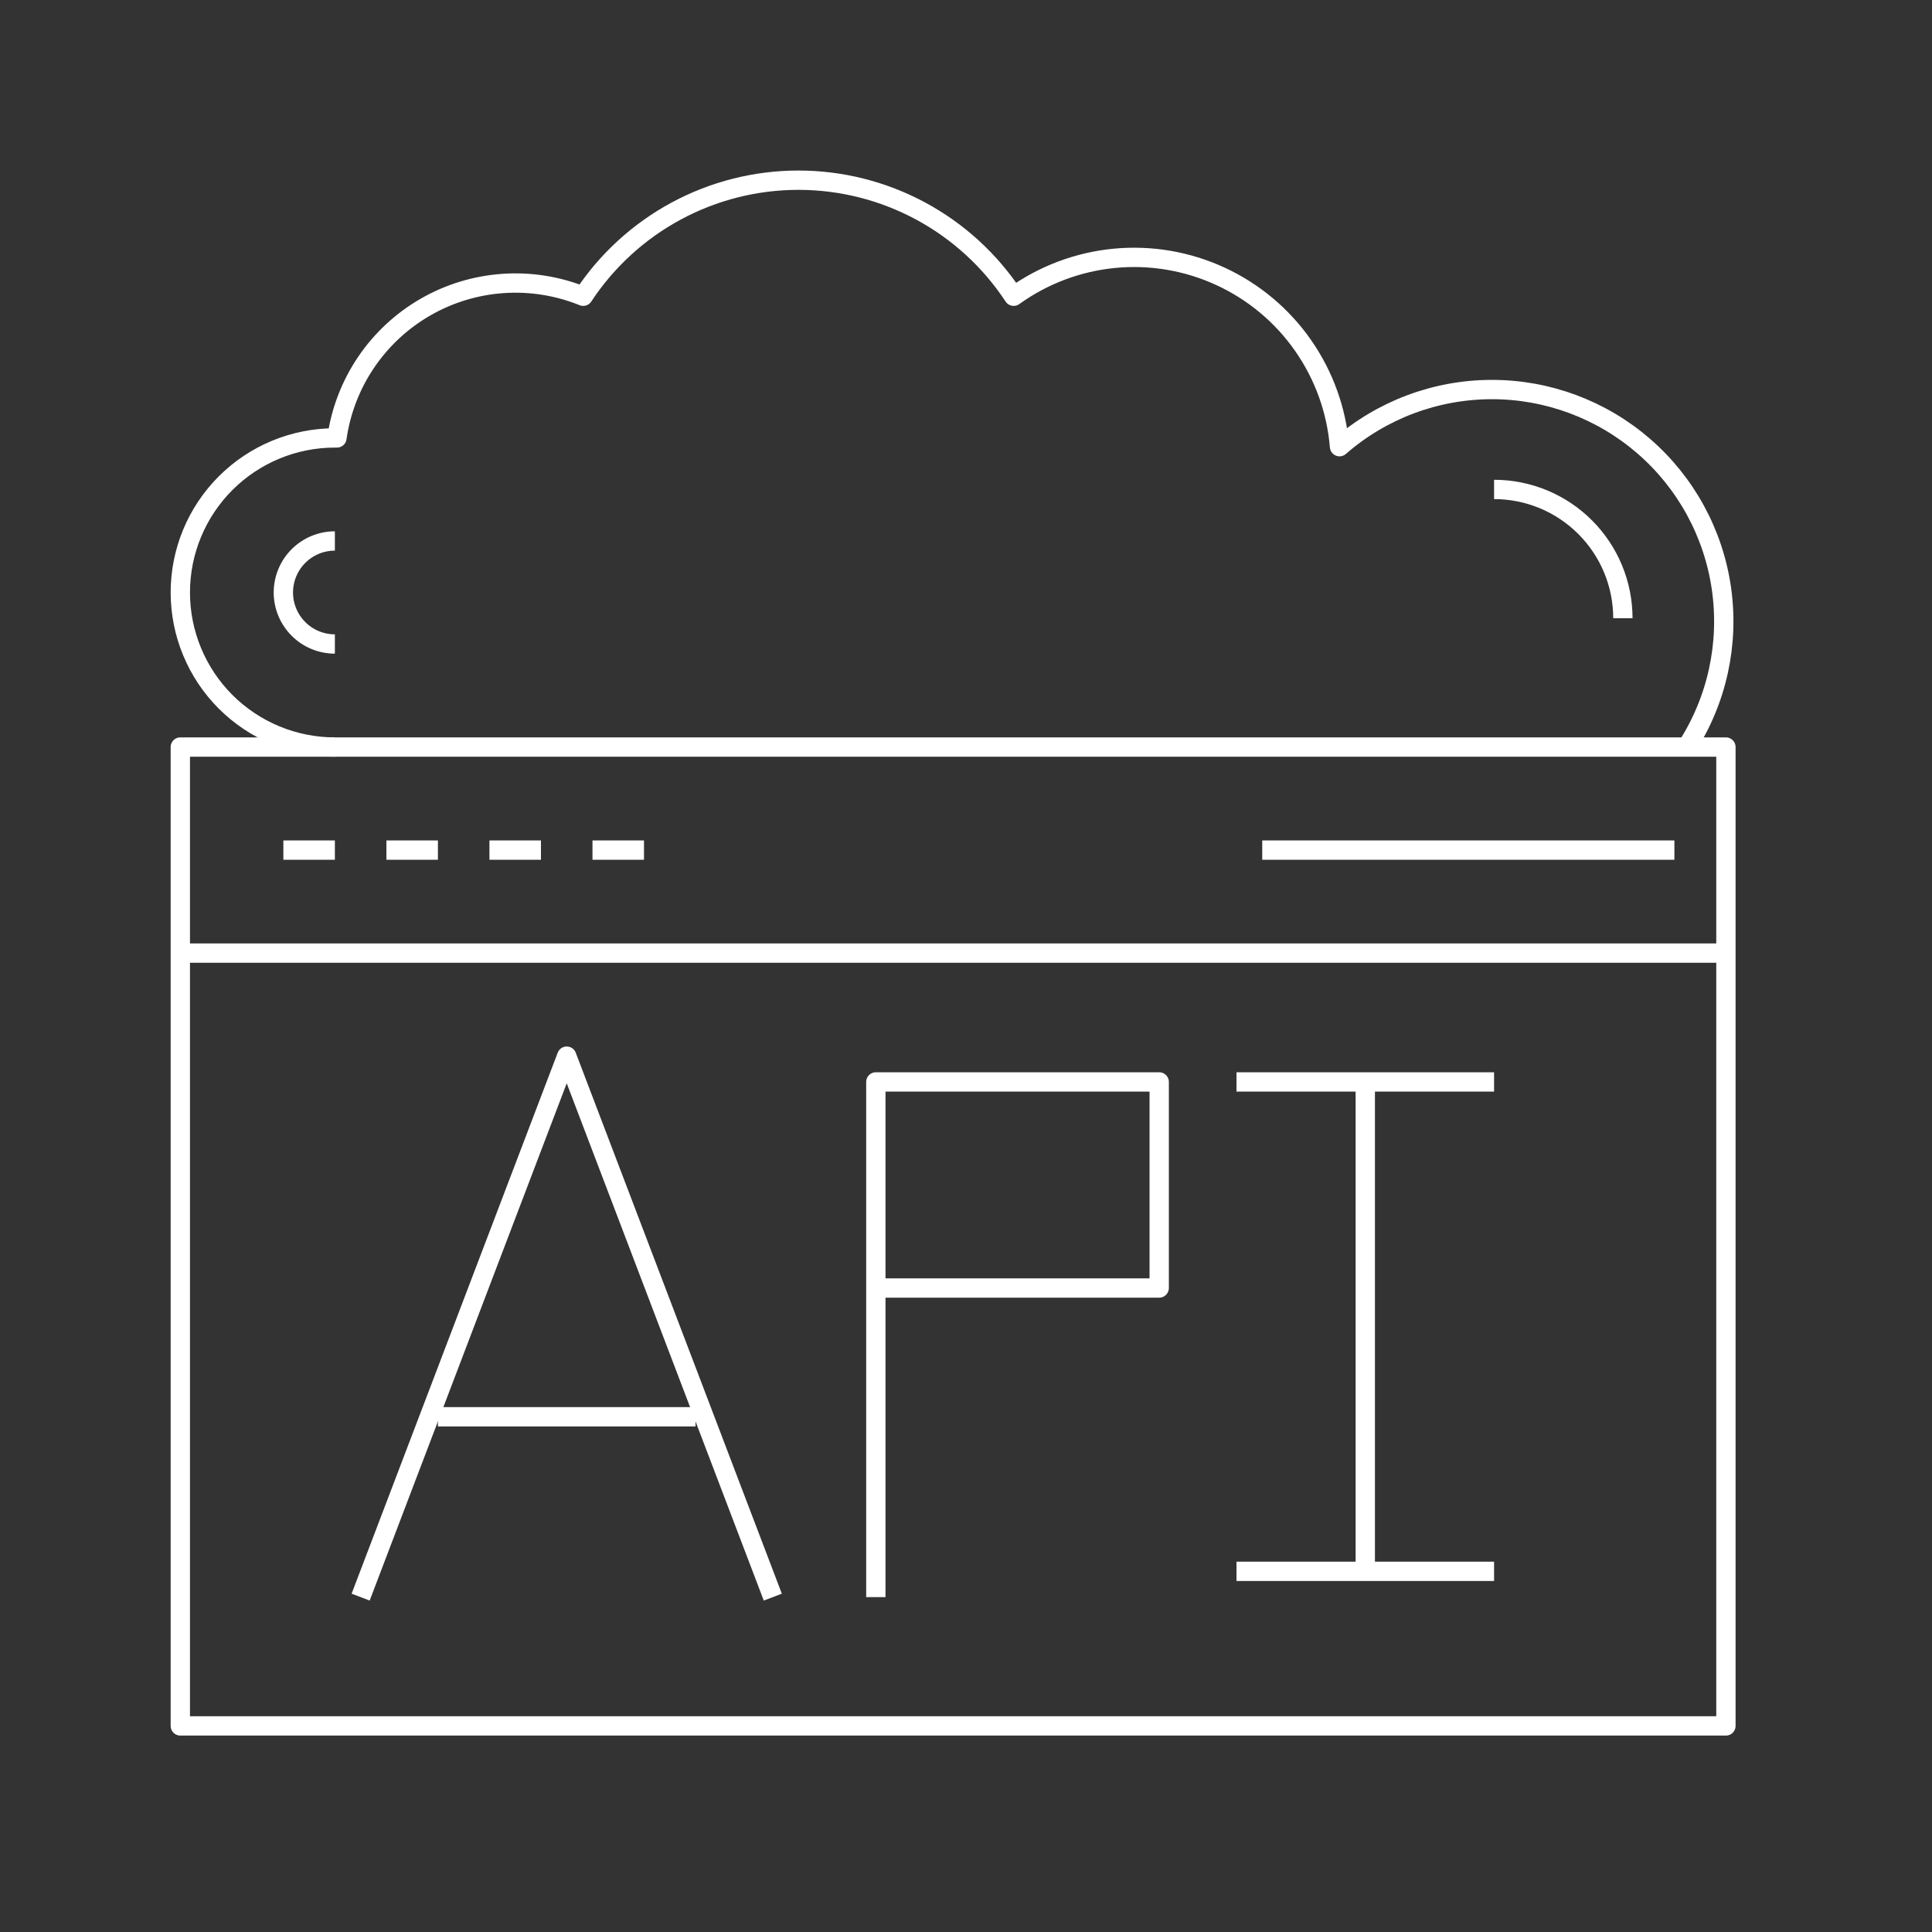 <?xml version="1.0" encoding="UTF-8"?>
<svg xmlns="http://www.w3.org/2000/svg" width="75" height="75" viewBox="0 0 75 75" fill="none">
  <rect x="0" y="0" width="75" height="75" fill="#333333" stroke="none"/>
  <path d="M67 29H7V67H67V29Z" stroke="white" stroke-width="0.75" stroke-linejoin="round"></path>
  <path d="M7 37H67" stroke="white" stroke-width="0.75" stroke-linejoin="round"></path>
  <path d="M11 33H13" stroke="white" stroke-width="0.75" stroke-linejoin="round"></path>
  <path d="M15 33H17" stroke="white" stroke-width="0.75" stroke-linejoin="round"></path>
  <path d="M19 33H21" stroke="white" stroke-width="0.75" stroke-linejoin="round"></path>
  <path d="M23 33H25" stroke="white" stroke-width="0.75" stroke-linejoin="round"></path>
  <path d="M49 33H65" stroke="white" stroke-width="0.75" stroke-linejoin="round"></path>
  <path d="M65.48 29C66.656 27.177 67.133 24.992 66.826 22.845C66.518 20.698 65.445 18.734 63.805 17.315C62.164 15.896 60.066 15.117 57.898 15.122C55.729 15.127 53.634 15.914 52 17.34C51.885 15.928 51.396 14.571 50.584 13.409C49.773 12.247 48.667 11.322 47.38 10.728C46.093 10.134 44.671 9.892 43.26 10.028C41.849 10.164 40.5 10.672 39.35 11.5C38.44 10.116 37.2 8.98 35.741 8.193C34.283 7.407 32.652 6.995 30.995 6.995C29.338 6.995 27.707 7.407 26.249 8.193C24.791 8.98 23.55 10.116 22.64 11.5C21.655 11.101 20.592 10.931 19.531 11.004C18.471 11.076 17.441 11.39 16.519 11.92C15.598 12.45 14.809 13.183 14.213 14.063C13.617 14.943 13.23 15.948 13.08 17H13C11.409 17 9.883 17.632 8.757 18.758C7.632 19.883 7 21.409 7 23C7 24.591 7.632 26.118 8.757 27.243C9.883 28.368 11.409 29 13 29M58 19C59.326 19 60.598 19.527 61.535 20.465C62.473 21.402 63 22.674 63 24M13 25C12.47 25 11.961 24.79 11.586 24.414C11.211 24.039 11 23.531 11 23C11 22.47 11.211 21.961 11.586 21.586C11.961 21.211 12.47 21 13 21" stroke="white" stroke-width="0.75" stroke-linejoin="round"></path>
  <path d="M14 62L22 41L30 62" stroke="white" stroke-width="0.75" stroke-linejoin="round"></path>
  <path d="M17 55H27" stroke="white" stroke-width="0.75" stroke-linejoin="round"></path>
  <path d="M34 62V42H45V50H34" stroke="white" stroke-width="0.75" stroke-linejoin="round"></path>
  <path d="M48 42H58" stroke="white" stroke-width="0.75" stroke-linejoin="round"></path>
  <path d="M53 42V61" stroke="white" stroke-width="0.75" stroke-linejoin="round"></path>
  <path d="M48 61H58" stroke="white" stroke-width="0.75" stroke-linejoin="round"></path>
</svg>
